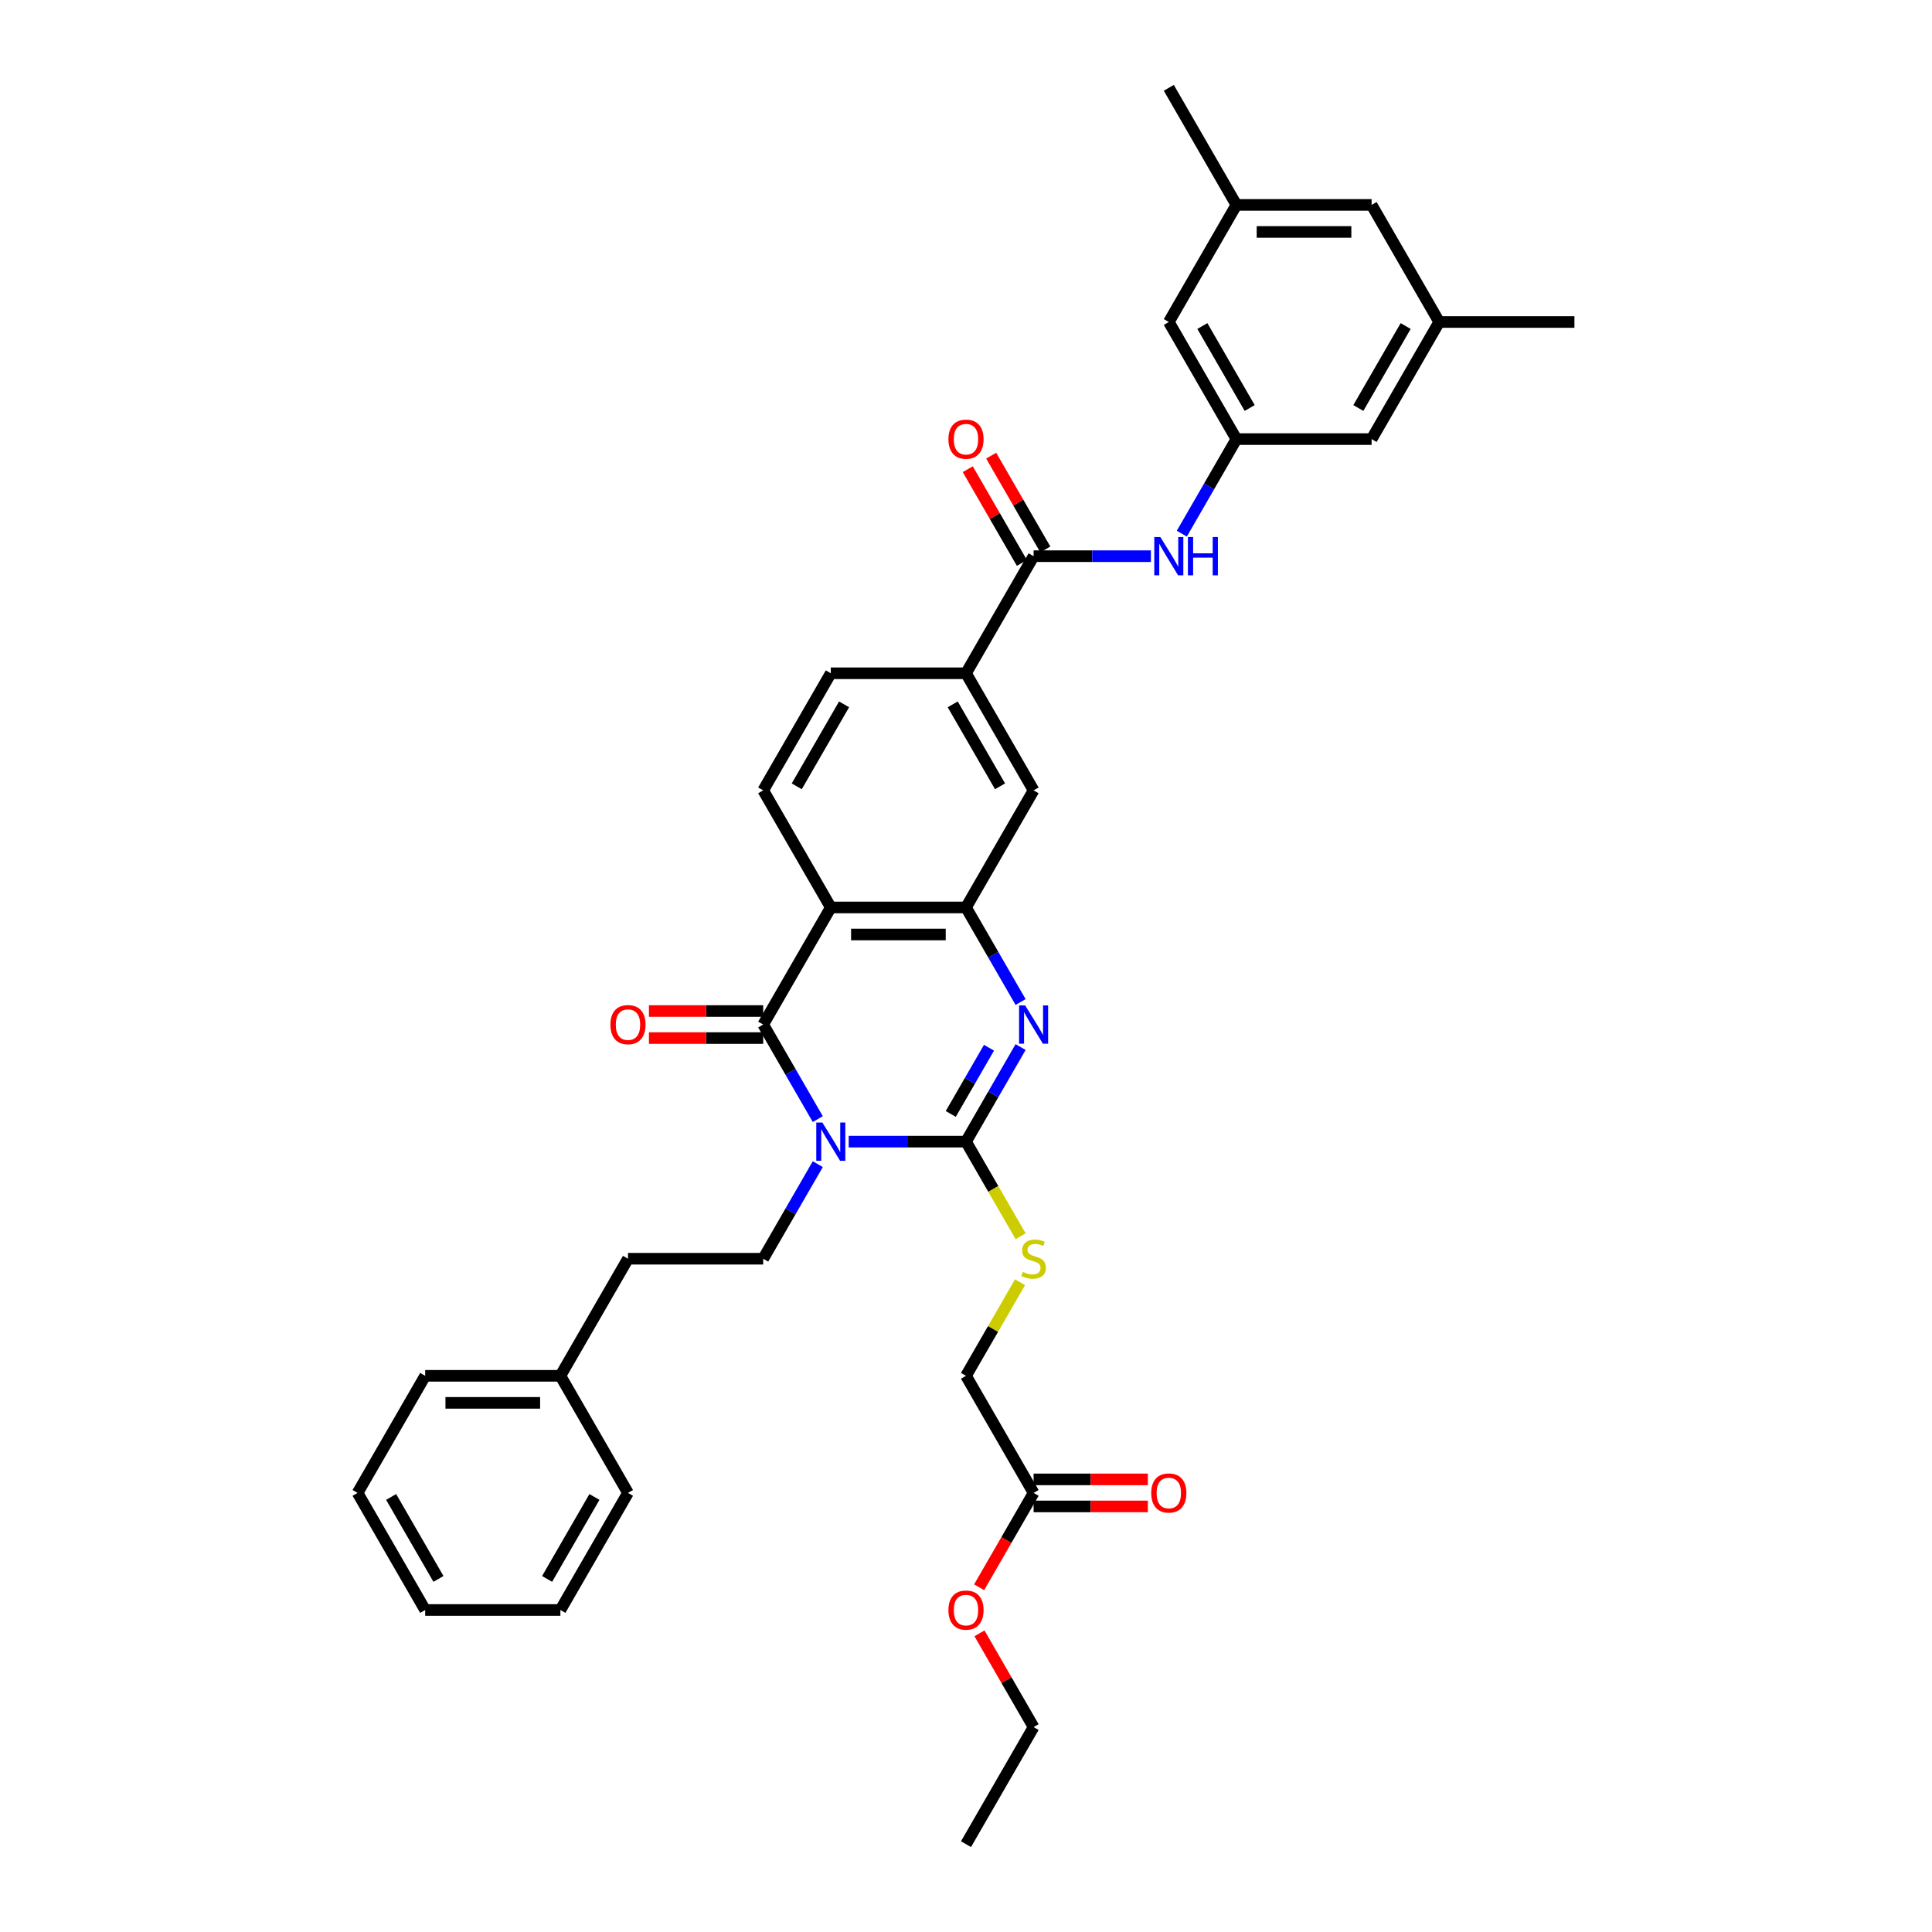 <?xml version='1.0' encoding='iso-8859-1'?>
<svg version='1.1' baseProfile='full'
              xmlns='http://www.w3.org/2000/svg'
                      xmlns:rdkit='http://www.rdkit.org/xml'
                      xmlns:xlink='http://www.w3.org/1999/xlink'
                  xml:space='preserve'
width='1000px' height='1000px' viewBox='0 0 1000 1000'>
<!-- END OF HEADER -->
<rect style='opacity:1.0;fill:#FFFFFF;stroke:none' width='1000' height='1000' x='0' y='0'> </rect>
<path class='bond-0' d='M 439.284,590.909 L 469.642,590.909' style='fill:none;fill-rule:evenodd;stroke:#0000FF;stroke-width:6px;stroke-linecap:butt;stroke-linejoin:miter;stroke-opacity:1' />
<path class='bond-0' d='M 469.642,590.909 L 500,590.909' style='fill:none;fill-rule:evenodd;stroke:#000000;stroke-width:6px;stroke-linecap:butt;stroke-linejoin:miter;stroke-opacity:1' />
<path class='bond-1' d='M 423.287,579.25 L 409.157,554.777' style='fill:none;fill-rule:evenodd;stroke:#0000FF;stroke-width:6px;stroke-linecap:butt;stroke-linejoin:miter;stroke-opacity:1' />
<path class='bond-1' d='M 409.157,554.777 L 395.027,530.303' style='fill:none;fill-rule:evenodd;stroke:#000000;stroke-width:6px;stroke-linecap:butt;stroke-linejoin:miter;stroke-opacity:1' />
<path class='bond-6' d='M 423.287,602.568 L 409.157,627.042' style='fill:none;fill-rule:evenodd;stroke:#0000FF;stroke-width:6px;stroke-linecap:butt;stroke-linejoin:miter;stroke-opacity:1' />
<path class='bond-6' d='M 409.157,627.042 L 395.027,651.515' style='fill:none;fill-rule:evenodd;stroke:#000000;stroke-width:6px;stroke-linecap:butt;stroke-linejoin:miter;stroke-opacity:1' />
<path class='bond-2' d='M 500,590.909 L 514.13,566.436' style='fill:none;fill-rule:evenodd;stroke:#000000;stroke-width:6px;stroke-linecap:butt;stroke-linejoin:miter;stroke-opacity:1' />
<path class='bond-2' d='M 514.13,566.436 L 528.26,541.962' style='fill:none;fill-rule:evenodd;stroke:#0000FF;stroke-width:6px;stroke-linecap:butt;stroke-linejoin:miter;stroke-opacity:1' />
<path class='bond-2' d='M 492.118,576.569 L 502.009,559.437' style='fill:none;fill-rule:evenodd;stroke:#000000;stroke-width:6px;stroke-linecap:butt;stroke-linejoin:miter;stroke-opacity:1' />
<path class='bond-2' d='M 502.009,559.437 L 511.899,542.306' style='fill:none;fill-rule:evenodd;stroke:#0000FF;stroke-width:6px;stroke-linecap:butt;stroke-linejoin:miter;stroke-opacity:1' />
<path class='bond-8' d='M 500,590.909 L 514.138,615.397' style='fill:none;fill-rule:evenodd;stroke:#000000;stroke-width:6px;stroke-linecap:butt;stroke-linejoin:miter;stroke-opacity:1' />
<path class='bond-8' d='M 514.138,615.397 L 528.276,639.884' style='fill:none;fill-rule:evenodd;stroke:#CCCC00;stroke-width:6px;stroke-linecap:butt;stroke-linejoin:miter;stroke-opacity:1' />
<path class='bond-3' d='M 395.027,530.303 L 430.018,469.697' style='fill:none;fill-rule:evenodd;stroke:#000000;stroke-width:6px;stroke-linecap:butt;stroke-linejoin:miter;stroke-opacity:1' />
<path class='bond-13' d='M 395.027,523.305 L 365.46,523.305' style='fill:none;fill-rule:evenodd;stroke:#000000;stroke-width:6px;stroke-linecap:butt;stroke-linejoin:miter;stroke-opacity:1' />
<path class='bond-13' d='M 365.46,523.305 L 335.893,523.305' style='fill:none;fill-rule:evenodd;stroke:#FF0000;stroke-width:6px;stroke-linecap:butt;stroke-linejoin:miter;stroke-opacity:1' />
<path class='bond-13' d='M 395.027,537.301 L 365.46,537.301' style='fill:none;fill-rule:evenodd;stroke:#000000;stroke-width:6px;stroke-linecap:butt;stroke-linejoin:miter;stroke-opacity:1' />
<path class='bond-13' d='M 365.46,537.301 L 335.893,537.301' style='fill:none;fill-rule:evenodd;stroke:#FF0000;stroke-width:6px;stroke-linecap:butt;stroke-linejoin:miter;stroke-opacity:1' />
<path class='bond-36' d='M 528.26,518.644 L 514.13,494.171' style='fill:none;fill-rule:evenodd;stroke:#0000FF;stroke-width:6px;stroke-linecap:butt;stroke-linejoin:miter;stroke-opacity:1' />
<path class='bond-36' d='M 514.13,494.171 L 500,469.697' style='fill:none;fill-rule:evenodd;stroke:#000000;stroke-width:6px;stroke-linecap:butt;stroke-linejoin:miter;stroke-opacity:1' />
<path class='bond-4' d='M 430.018,469.697 L 500,469.697' style='fill:none;fill-rule:evenodd;stroke:#000000;stroke-width:6px;stroke-linecap:butt;stroke-linejoin:miter;stroke-opacity:1' />
<path class='bond-4' d='M 440.515,483.693 L 489.503,483.693' style='fill:none;fill-rule:evenodd;stroke:#000000;stroke-width:6px;stroke-linecap:butt;stroke-linejoin:miter;stroke-opacity:1' />
<path class='bond-11' d='M 430.018,469.697 L 395.027,409.091' style='fill:none;fill-rule:evenodd;stroke:#000000;stroke-width:6px;stroke-linecap:butt;stroke-linejoin:miter;stroke-opacity:1' />
<path class='bond-10' d='M 500,469.697 L 534.991,409.091' style='fill:none;fill-rule:evenodd;stroke:#000000;stroke-width:6px;stroke-linecap:butt;stroke-linejoin:miter;stroke-opacity:1' />
<path class='bond-5' d='M 534.991,287.879 L 500,348.485' style='fill:none;fill-rule:evenodd;stroke:#000000;stroke-width:6px;stroke-linecap:butt;stroke-linejoin:miter;stroke-opacity:1' />
<path class='bond-7' d='M 534.991,287.879 L 565.349,287.879' style='fill:none;fill-rule:evenodd;stroke:#000000;stroke-width:6px;stroke-linecap:butt;stroke-linejoin:miter;stroke-opacity:1' />
<path class='bond-7' d='M 565.349,287.879 L 595.707,287.879' style='fill:none;fill-rule:evenodd;stroke:#0000FF;stroke-width:6px;stroke-linecap:butt;stroke-linejoin:miter;stroke-opacity:1' />
<path class='bond-15' d='M 541.052,284.38 L 527.043,260.116' style='fill:none;fill-rule:evenodd;stroke:#000000;stroke-width:6px;stroke-linecap:butt;stroke-linejoin:miter;stroke-opacity:1' />
<path class='bond-15' d='M 527.043,260.116 L 513.034,235.853' style='fill:none;fill-rule:evenodd;stroke:#FF0000;stroke-width:6px;stroke-linecap:butt;stroke-linejoin:miter;stroke-opacity:1' />
<path class='bond-15' d='M 528.93,291.378 L 514.922,267.114' style='fill:none;fill-rule:evenodd;stroke:#000000;stroke-width:6px;stroke-linecap:butt;stroke-linejoin:miter;stroke-opacity:1' />
<path class='bond-15' d='M 514.922,267.114 L 500.913,242.851' style='fill:none;fill-rule:evenodd;stroke:#FF0000;stroke-width:6px;stroke-linecap:butt;stroke-linejoin:miter;stroke-opacity:1' />
<path class='bond-24' d='M 395.027,651.515 L 325.045,651.515' style='fill:none;fill-rule:evenodd;stroke:#000000;stroke-width:6px;stroke-linecap:butt;stroke-linejoin:miter;stroke-opacity:1' />
<path class='bond-12' d='M 611.704,276.22 L 625.834,251.746' style='fill:none;fill-rule:evenodd;stroke:#0000FF;stroke-width:6px;stroke-linecap:butt;stroke-linejoin:miter;stroke-opacity:1' />
<path class='bond-12' d='M 625.834,251.746 L 639.964,227.273' style='fill:none;fill-rule:evenodd;stroke:#000000;stroke-width:6px;stroke-linecap:butt;stroke-linejoin:miter;stroke-opacity:1' />
<path class='bond-20' d='M 527.969,663.678 L 513.984,687.9' style='fill:none;fill-rule:evenodd;stroke:#CCCC00;stroke-width:6px;stroke-linecap:butt;stroke-linejoin:miter;stroke-opacity:1' />
<path class='bond-20' d='M 513.984,687.9 L 500,712.121' style='fill:none;fill-rule:evenodd;stroke:#000000;stroke-width:6px;stroke-linecap:butt;stroke-linejoin:miter;stroke-opacity:1' />
<path class='bond-9' d='M 500,348.485 L 430.018,348.485' style='fill:none;fill-rule:evenodd;stroke:#000000;stroke-width:6px;stroke-linecap:butt;stroke-linejoin:miter;stroke-opacity:1' />
<path class='bond-37' d='M 500,348.485 L 534.991,409.091' style='fill:none;fill-rule:evenodd;stroke:#000000;stroke-width:6px;stroke-linecap:butt;stroke-linejoin:miter;stroke-opacity:1' />
<path class='bond-37' d='M 493.127,364.574 L 517.621,406.998' style='fill:none;fill-rule:evenodd;stroke:#000000;stroke-width:6px;stroke-linecap:butt;stroke-linejoin:miter;stroke-opacity:1' />
<path class='bond-16' d='M 395.027,409.091 L 430.018,348.485' style='fill:none;fill-rule:evenodd;stroke:#000000;stroke-width:6px;stroke-linecap:butt;stroke-linejoin:miter;stroke-opacity:1' />
<path class='bond-16' d='M 412.397,406.998 L 436.891,364.574' style='fill:none;fill-rule:evenodd;stroke:#000000;stroke-width:6px;stroke-linecap:butt;stroke-linejoin:miter;stroke-opacity:1' />
<path class='bond-21' d='M 639.964,227.273 L 604.973,166.667' style='fill:none;fill-rule:evenodd;stroke:#000000;stroke-width:6px;stroke-linecap:butt;stroke-linejoin:miter;stroke-opacity:1' />
<path class='bond-21' d='M 646.836,211.184 L 622.343,168.759' style='fill:none;fill-rule:evenodd;stroke:#000000;stroke-width:6px;stroke-linecap:butt;stroke-linejoin:miter;stroke-opacity:1' />
<path class='bond-22' d='M 639.964,227.273 L 709.946,227.273' style='fill:none;fill-rule:evenodd;stroke:#000000;stroke-width:6px;stroke-linecap:butt;stroke-linejoin:miter;stroke-opacity:1' />
<path class='bond-14' d='M 534.991,772.727 L 500,712.121' style='fill:none;fill-rule:evenodd;stroke:#000000;stroke-width:6px;stroke-linecap:butt;stroke-linejoin:miter;stroke-opacity:1' />
<path class='bond-17' d='M 534.991,779.725 L 564.558,779.725' style='fill:none;fill-rule:evenodd;stroke:#000000;stroke-width:6px;stroke-linecap:butt;stroke-linejoin:miter;stroke-opacity:1' />
<path class='bond-17' d='M 564.558,779.725 L 594.126,779.725' style='fill:none;fill-rule:evenodd;stroke:#FF0000;stroke-width:6px;stroke-linecap:butt;stroke-linejoin:miter;stroke-opacity:1' />
<path class='bond-17' d='M 534.991,765.729 L 564.558,765.729' style='fill:none;fill-rule:evenodd;stroke:#000000;stroke-width:6px;stroke-linecap:butt;stroke-linejoin:miter;stroke-opacity:1' />
<path class='bond-17' d='M 564.558,765.729 L 594.126,765.729' style='fill:none;fill-rule:evenodd;stroke:#FF0000;stroke-width:6px;stroke-linecap:butt;stroke-linejoin:miter;stroke-opacity:1' />
<path class='bond-25' d='M 534.991,772.727 L 520.893,797.145' style='fill:none;fill-rule:evenodd;stroke:#000000;stroke-width:6px;stroke-linecap:butt;stroke-linejoin:miter;stroke-opacity:1' />
<path class='bond-25' d='M 520.893,797.145 L 506.796,821.562' style='fill:none;fill-rule:evenodd;stroke:#FF0000;stroke-width:6px;stroke-linecap:butt;stroke-linejoin:miter;stroke-opacity:1' />
<path class='bond-18' d='M 744.936,166.667 L 709.946,227.273' style='fill:none;fill-rule:evenodd;stroke:#000000;stroke-width:6px;stroke-linecap:butt;stroke-linejoin:miter;stroke-opacity:1' />
<path class='bond-18' d='M 727.567,168.759 L 703.073,211.184' style='fill:none;fill-rule:evenodd;stroke:#000000;stroke-width:6px;stroke-linecap:butt;stroke-linejoin:miter;stroke-opacity:1' />
<path class='bond-23' d='M 744.936,166.667 L 709.946,106.061' style='fill:none;fill-rule:evenodd;stroke:#000000;stroke-width:6px;stroke-linecap:butt;stroke-linejoin:miter;stroke-opacity:1' />
<path class='bond-28' d='M 744.936,166.667 L 814.918,166.667' style='fill:none;fill-rule:evenodd;stroke:#000000;stroke-width:6px;stroke-linecap:butt;stroke-linejoin:miter;stroke-opacity:1' />
<path class='bond-19' d='M 639.964,106.061 L 604.973,166.667' style='fill:none;fill-rule:evenodd;stroke:#000000;stroke-width:6px;stroke-linecap:butt;stroke-linejoin:miter;stroke-opacity:1' />
<path class='bond-27' d='M 639.964,106.061 L 604.973,45.455' style='fill:none;fill-rule:evenodd;stroke:#000000;stroke-width:6px;stroke-linecap:butt;stroke-linejoin:miter;stroke-opacity:1' />
<path class='bond-39' d='M 639.964,106.061 L 709.946,106.061' style='fill:none;fill-rule:evenodd;stroke:#000000;stroke-width:6px;stroke-linecap:butt;stroke-linejoin:miter;stroke-opacity:1' />
<path class='bond-39' d='M 650.461,120.057 L 699.448,120.057' style='fill:none;fill-rule:evenodd;stroke:#000000;stroke-width:6px;stroke-linecap:butt;stroke-linejoin:miter;stroke-opacity:1' />
<path class='bond-26' d='M 325.045,651.515 L 290.054,712.121' style='fill:none;fill-rule:evenodd;stroke:#000000;stroke-width:6px;stroke-linecap:butt;stroke-linejoin:miter;stroke-opacity:1' />
<path class='bond-29' d='M 506.974,845.412 L 520.982,869.676' style='fill:none;fill-rule:evenodd;stroke:#FF0000;stroke-width:6px;stroke-linecap:butt;stroke-linejoin:miter;stroke-opacity:1' />
<path class='bond-29' d='M 520.982,869.676 L 534.991,893.939' style='fill:none;fill-rule:evenodd;stroke:#000000;stroke-width:6px;stroke-linecap:butt;stroke-linejoin:miter;stroke-opacity:1' />
<path class='bond-30' d='M 290.054,712.121 L 220.073,712.121' style='fill:none;fill-rule:evenodd;stroke:#000000;stroke-width:6px;stroke-linecap:butt;stroke-linejoin:miter;stroke-opacity:1' />
<path class='bond-30' d='M 279.557,726.118 L 230.57,726.118' style='fill:none;fill-rule:evenodd;stroke:#000000;stroke-width:6px;stroke-linecap:butt;stroke-linejoin:miter;stroke-opacity:1' />
<path class='bond-31' d='M 290.054,712.121 L 325.045,772.727' style='fill:none;fill-rule:evenodd;stroke:#000000;stroke-width:6px;stroke-linecap:butt;stroke-linejoin:miter;stroke-opacity:1' />
<path class='bond-32' d='M 534.991,893.939 L 500,954.545' style='fill:none;fill-rule:evenodd;stroke:#000000;stroke-width:6px;stroke-linecap:butt;stroke-linejoin:miter;stroke-opacity:1' />
<path class='bond-33' d='M 220.073,712.121 L 185.082,772.727' style='fill:none;fill-rule:evenodd;stroke:#000000;stroke-width:6px;stroke-linecap:butt;stroke-linejoin:miter;stroke-opacity:1' />
<path class='bond-34' d='M 325.045,772.727 L 290.054,833.333' style='fill:none;fill-rule:evenodd;stroke:#000000;stroke-width:6px;stroke-linecap:butt;stroke-linejoin:miter;stroke-opacity:1' />
<path class='bond-34' d='M 307.676,774.82 L 283.182,817.244' style='fill:none;fill-rule:evenodd;stroke:#000000;stroke-width:6px;stroke-linecap:butt;stroke-linejoin:miter;stroke-opacity:1' />
<path class='bond-38' d='M 185.082,772.727 L 220.073,833.333' style='fill:none;fill-rule:evenodd;stroke:#000000;stroke-width:6px;stroke-linecap:butt;stroke-linejoin:miter;stroke-opacity:1' />
<path class='bond-38' d='M 202.452,774.82 L 226.945,817.244' style='fill:none;fill-rule:evenodd;stroke:#000000;stroke-width:6px;stroke-linecap:butt;stroke-linejoin:miter;stroke-opacity:1' />
<path class='bond-35' d='M 290.054,833.333 L 220.073,833.333' style='fill:none;fill-rule:evenodd;stroke:#000000;stroke-width:6px;stroke-linecap:butt;stroke-linejoin:miter;stroke-opacity:1' />
<path  class='atom-0' d='M 425.637 581
L 432.132 591.497
Q 432.775 592.533, 433.811 594.408
Q 434.847 596.284, 434.903 596.396
L 434.903 581
L 437.534 581
L 437.534 600.819
L 434.819 600.819
L 427.849 589.341
Q 427.037 587.998, 426.169 586.458
Q 425.329 584.919, 425.077 584.443
L 425.077 600.819
L 422.502 600.819
L 422.502 581
L 425.637 581
' fill='#0000FF'/>
<path  class='atom-3' d='M 530.61 520.394
L 537.104 530.891
Q 537.748 531.927, 538.784 533.802
Q 539.82 535.678, 539.876 535.79
L 539.876 520.394
L 542.507 520.394
L 542.507 540.212
L 539.792 540.212
L 532.821 528.735
Q 532.01 527.392, 531.142 525.852
Q 530.302 524.313, 530.05 523.837
L 530.05 540.212
L 527.475 540.212
L 527.475 520.394
L 530.61 520.394
' fill='#0000FF'/>
<path  class='atom-8' d='M 600.592 277.969
L 607.086 288.467
Q 607.73 289.502, 608.766 291.378
Q 609.802 293.253, 609.858 293.365
L 609.858 277.969
L 612.489 277.969
L 612.489 297.788
L 609.774 297.788
L 602.803 286.311
Q 601.992 284.968, 601.124 283.428
Q 600.284 281.888, 600.032 281.412
L 600.032 297.788
L 597.457 297.788
L 597.457 277.969
L 600.592 277.969
' fill='#0000FF'/>
<path  class='atom-8' d='M 614.868 277.969
L 617.556 277.969
L 617.556 286.395
L 627.689 286.395
L 627.689 277.969
L 630.376 277.969
L 630.376 297.788
L 627.689 297.788
L 627.689 288.635
L 617.556 288.635
L 617.556 297.788
L 614.868 297.788
L 614.868 277.969
' fill='#0000FF'/>
<path  class='atom-9' d='M 529.392 658.317
Q 529.616 658.401, 530.54 658.793
Q 531.464 659.185, 532.472 659.437
Q 533.507 659.661, 534.515 659.661
Q 536.391 659.661, 537.482 658.765
Q 538.574 657.842, 538.574 656.246
Q 538.574 655.154, 538.014 654.482
Q 537.482 653.811, 536.642 653.447
Q 535.803 653.083, 534.403 652.663
Q 532.64 652.131, 531.576 651.627
Q 530.54 651.123, 529.784 650.06
Q 529.056 648.996, 529.056 647.204
Q 529.056 644.713, 530.736 643.173
Q 532.444 641.634, 535.803 641.634
Q 538.098 641.634, 540.701 642.725
L 540.058 644.881
Q 537.678 643.901, 535.887 643.901
Q 533.955 643.901, 532.891 644.713
Q 531.828 645.497, 531.856 646.868
Q 531.856 647.932, 532.388 648.576
Q 532.947 649.22, 533.731 649.584
Q 534.543 649.948, 535.887 650.367
Q 537.678 650.927, 538.742 651.487
Q 539.806 652.047, 540.561 653.195
Q 541.345 654.314, 541.345 656.246
Q 541.345 658.989, 539.498 660.473
Q 537.678 661.928, 534.627 661.928
Q 532.863 661.928, 531.52 661.537
Q 530.204 661.173, 528.637 660.529
L 529.392 658.317
' fill='#CCCC00'/>
<path  class='atom-14' d='M 315.948 530.359
Q 315.948 525.6, 318.299 522.941
Q 320.651 520.282, 325.045 520.282
Q 329.44 520.282, 331.792 522.941
Q 334.143 525.6, 334.143 530.359
Q 334.143 535.174, 331.764 537.917
Q 329.384 540.632, 325.045 540.632
Q 320.679 540.632, 318.299 537.917
Q 315.948 535.202, 315.948 530.359
M 325.045 538.393
Q 328.069 538.393, 329.692 536.377
Q 331.344 534.334, 331.344 530.359
Q 331.344 526.468, 329.692 524.509
Q 328.069 522.521, 325.045 522.521
Q 322.022 522.521, 320.371 524.481
Q 318.747 526.44, 318.747 530.359
Q 318.747 534.362, 320.371 536.377
Q 322.022 538.393, 325.045 538.393
' fill='#FF0000'/>
<path  class='atom-16' d='M 490.902 227.329
Q 490.902 222.57, 493.254 219.911
Q 495.605 217.251, 500 217.251
Q 504.395 217.251, 506.746 219.911
Q 509.098 222.57, 509.098 227.329
Q 509.098 232.143, 506.718 234.887
Q 504.339 237.602, 500 237.602
Q 495.633 237.602, 493.254 234.887
Q 490.902 232.171, 490.902 227.329
M 500 235.363
Q 503.023 235.363, 504.647 233.347
Q 506.298 231.304, 506.298 227.329
Q 506.298 223.438, 504.647 221.478
Q 503.023 219.491, 500 219.491
Q 496.977 219.491, 495.325 221.45
Q 493.702 223.41, 493.702 227.329
Q 493.702 231.332, 495.325 233.347
Q 496.977 235.363, 500 235.363
' fill='#FF0000'/>
<path  class='atom-18' d='M 595.875 772.783
Q 595.875 768.024, 598.227 765.365
Q 600.578 762.706, 604.973 762.706
Q 609.368 762.706, 611.719 765.365
Q 614.07 768.024, 614.07 772.783
Q 614.07 777.598, 611.691 780.341
Q 609.312 783.057, 604.973 783.057
Q 600.606 783.057, 598.227 780.341
Q 595.875 777.626, 595.875 772.783
M 604.973 780.817
Q 607.996 780.817, 609.62 778.802
Q 611.271 776.758, 611.271 772.783
Q 611.271 768.892, 609.62 766.933
Q 607.996 764.945, 604.973 764.945
Q 601.95 764.945, 600.298 766.905
Q 598.674 768.864, 598.674 772.783
Q 598.674 776.786, 600.298 778.802
Q 601.95 780.817, 604.973 780.817
' fill='#FF0000'/>
<path  class='atom-26' d='M 490.902 833.389
Q 490.902 828.631, 493.254 825.971
Q 495.605 823.312, 500 823.312
Q 504.395 823.312, 506.746 825.971
Q 509.098 828.631, 509.098 833.389
Q 509.098 838.204, 506.718 840.947
Q 504.339 843.663, 500 843.663
Q 495.633 843.663, 493.254 840.947
Q 490.902 838.232, 490.902 833.389
M 500 841.423
Q 503.023 841.423, 504.647 839.408
Q 506.298 837.364, 506.298 833.389
Q 506.298 829.498, 504.647 827.539
Q 503.023 825.551, 500 825.551
Q 496.977 825.551, 495.325 827.511
Q 493.702 829.47, 493.702 833.389
Q 493.702 837.392, 495.325 839.408
Q 496.977 841.423, 500 841.423
' fill='#FF0000'/>
</svg>
